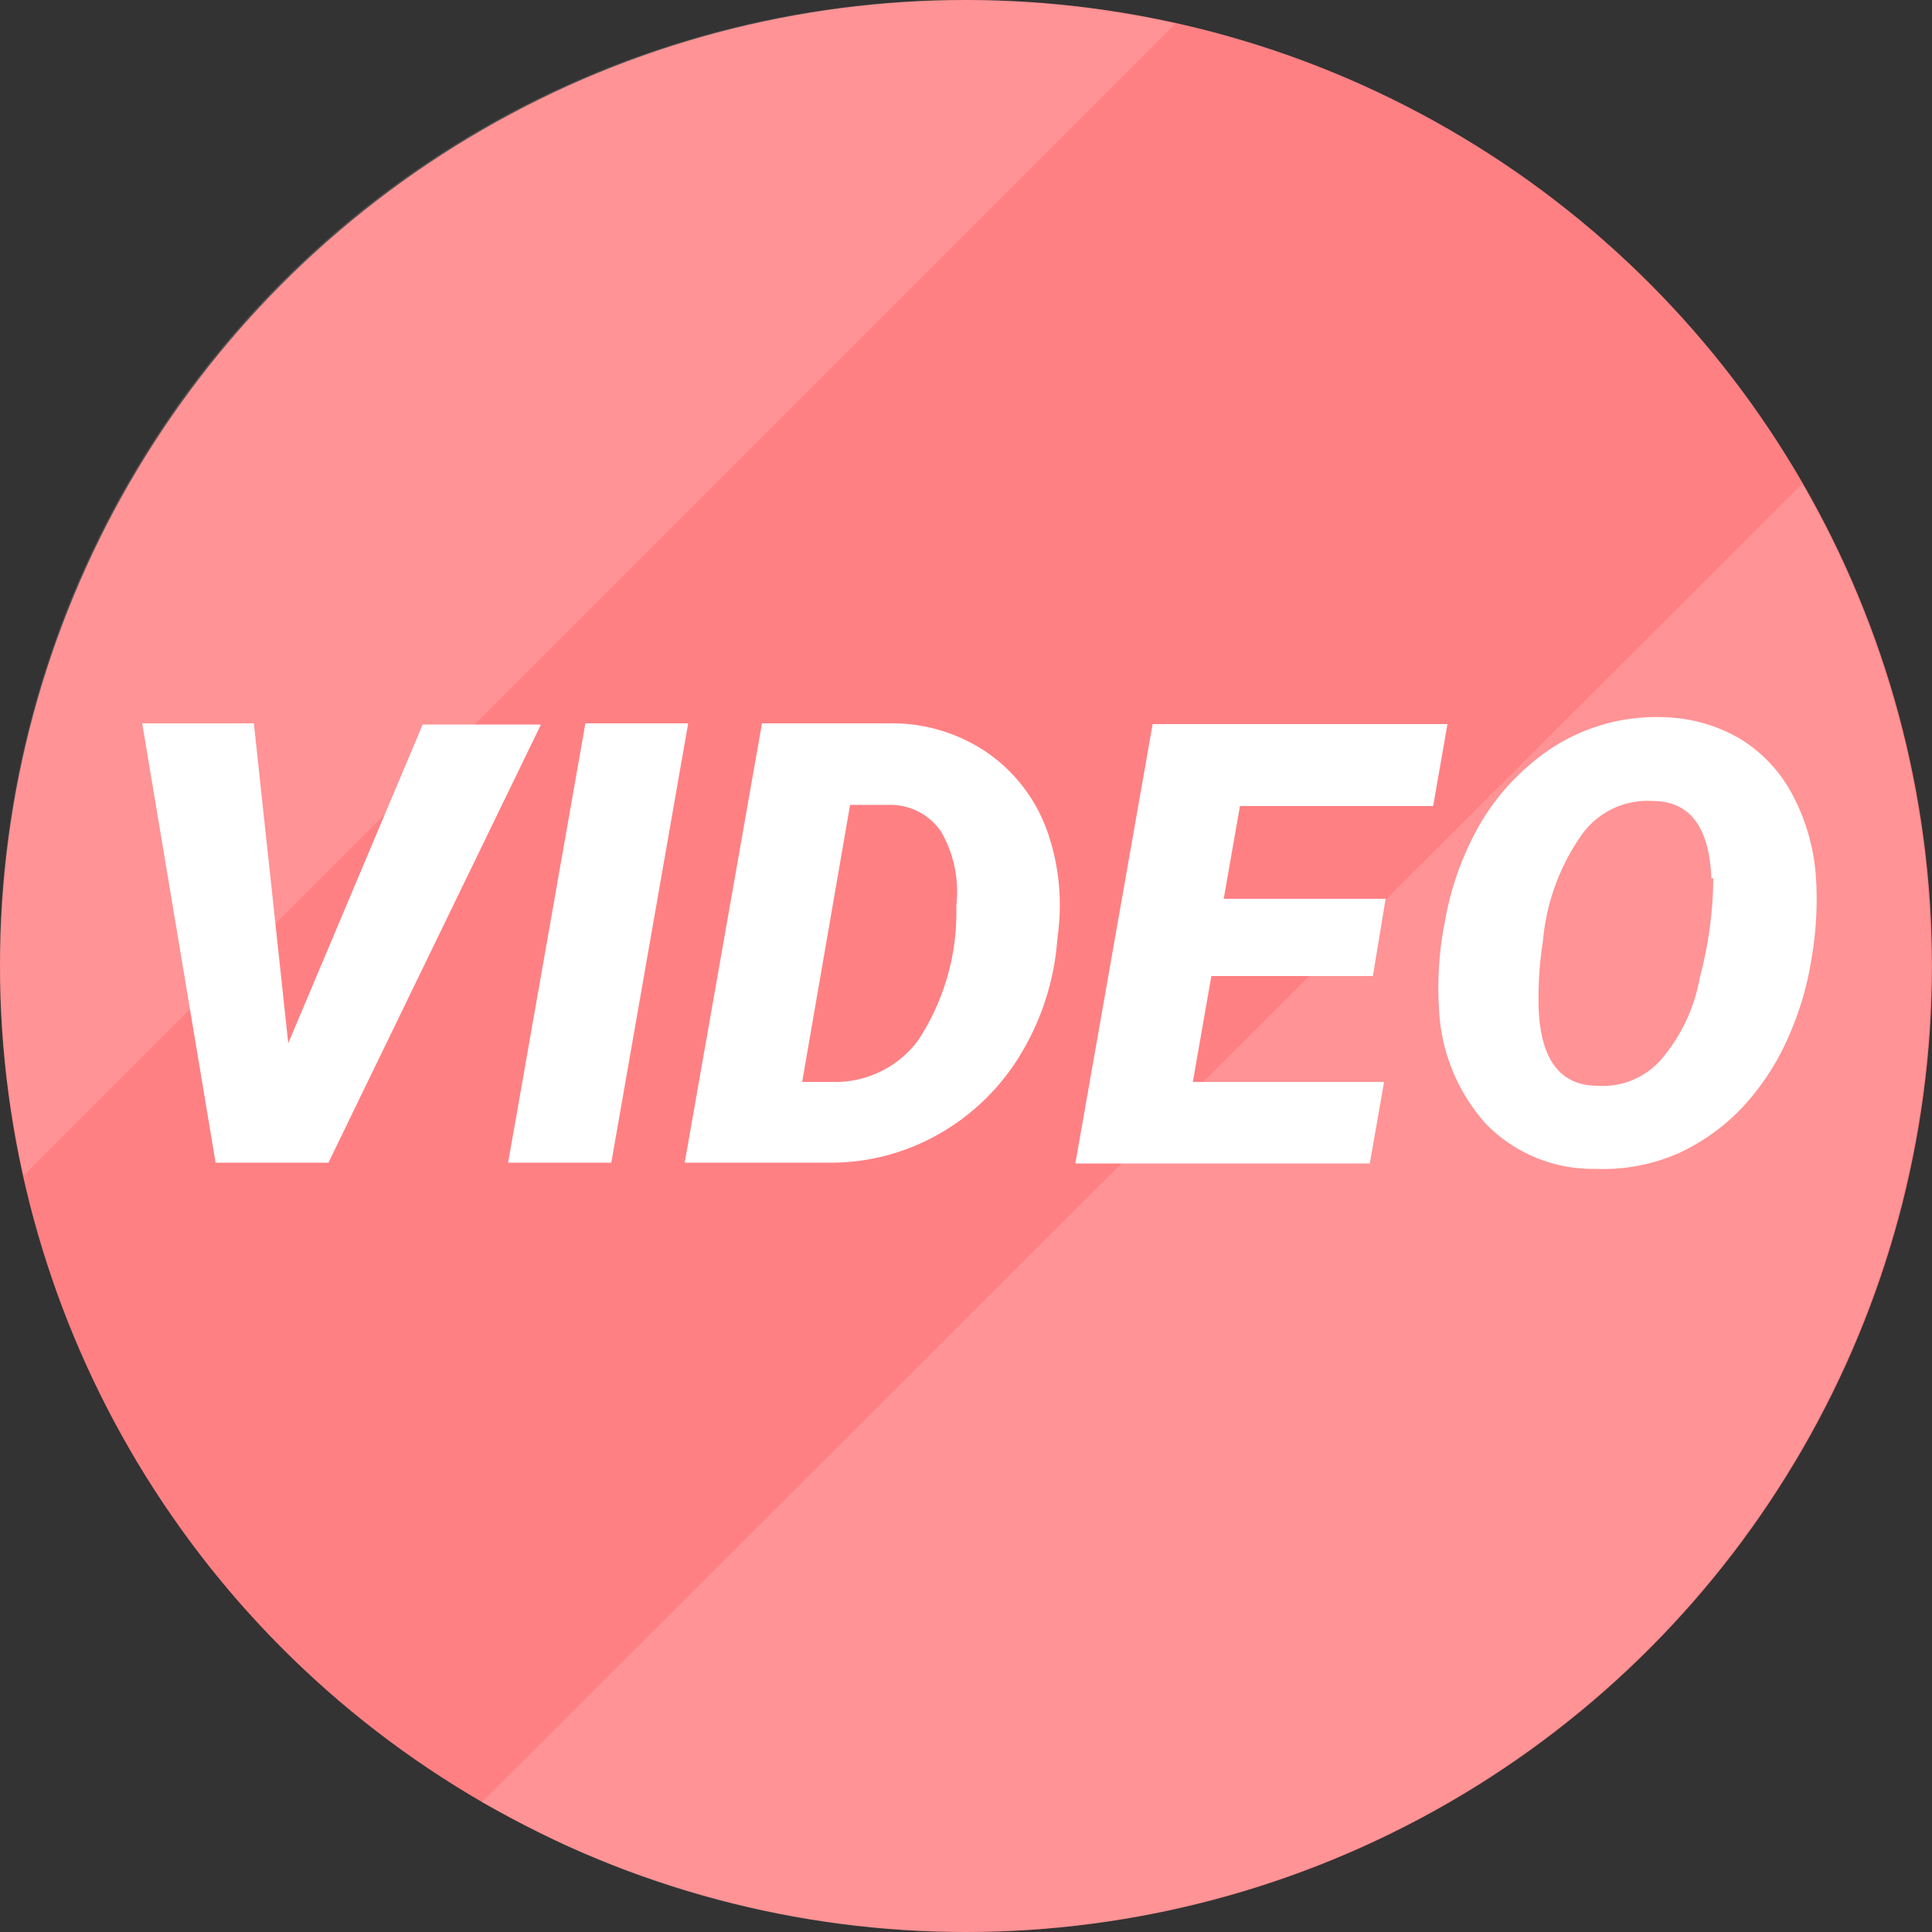 <svg id="圖層_1" data-name="圖層 1" xmlns="http://www.w3.org/2000/svg" viewBox="0 0 50 50"><rect x="0" y="0" width="50" height="50" fill="#333333" stroke="none"/><defs><style>.cls-1{fill:#ff8083;}.cls-2{opacity:0.15;}.cls-3{fill:#fff;}</style></defs><title>icon-video</title><circle class="cls-1" cx="25" cy="25" r="25"/><g class="cls-2"><path class="cls-3" d="M25,0A24.92,24.92,0,0,0,.61,30.42L30.42,0.61A25,25,0,0,0,25,0Z"/><path class="cls-3" d="M25,50A25,25,0,0,0,46.64,12.52L12.47,46.64s0.77,0.43,2.08,1.08A24.9,24.9,0,0,0,25,50Z"/></g><path class="cls-3" d="M7.46,27l3.48-8.25H14L8.5,30.09H5.58L3.68,18.72H6.57Z"/><path class="cls-3" d="M15.82,30.09H13.15l2-11.37h2.66Z"/><path class="cls-3" d="M17.72,30.09l2-11.37H23a4.36,4.36,0,0,1,2.58.78,4.18,4.18,0,0,1,1.56,2.12,5.79,5.79,0,0,1,.24,2.55l-0.05.48a6.71,6.71,0,0,1-1,2.77,5.82,5.82,0,0,1-2.07,1.95,5.64,5.64,0,0,1-2.73.72H17.72ZM22,20.83L20.76,28h0.78a2.67,2.67,0,0,0,2.21-1.06,6,6,0,0,0,1-3.25l0-.26a3.11,3.11,0,0,0-.39-1.9A1.59,1.59,0,0,0,23,20.83H22Z"/><path class="cls-3" d="M35.53,25.26H31.35L30.87,28h4.95l-0.37,2.11H27.83l2-11.37h7.63l-0.37,2.12h-5l-0.42,2.4h4.19Z"/><path class="cls-3" d="M41.29,30.25a3.86,3.86,0,0,1-2.84-1.17,4.77,4.77,0,0,1-1.21-3,8.67,8.67,0,0,1,.15-2.21,7.76,7.76,0,0,1,.8-2.34,5.9,5.9,0,0,1,1.45-1.78A4.94,4.94,0,0,1,43,18.56a4.12,4.12,0,0,1,2,.54,3.73,3.73,0,0,1,1.39,1.47A5.3,5.3,0,0,1,47,22.76a8.93,8.93,0,0,1-.11,2,8.12,8.12,0,0,1-.62,2.11,6.47,6.47,0,0,1-1.16,1.77,5.33,5.33,0,0,1-1.68,1.21A4.84,4.84,0,0,1,41.29,30.25Zm3-7.52q-0.08-2-1.52-2a2.09,2.09,0,0,0-1.84.88,5.64,5.64,0,0,0-1,2.75,9.62,9.62,0,0,0-.11,1.74q0.08,2,1.53,2a2,2,0,0,0,1.64-.68,4.43,4.43,0,0,0,1-2.12A10.21,10.21,0,0,0,44.34,22.73Z"/></svg>